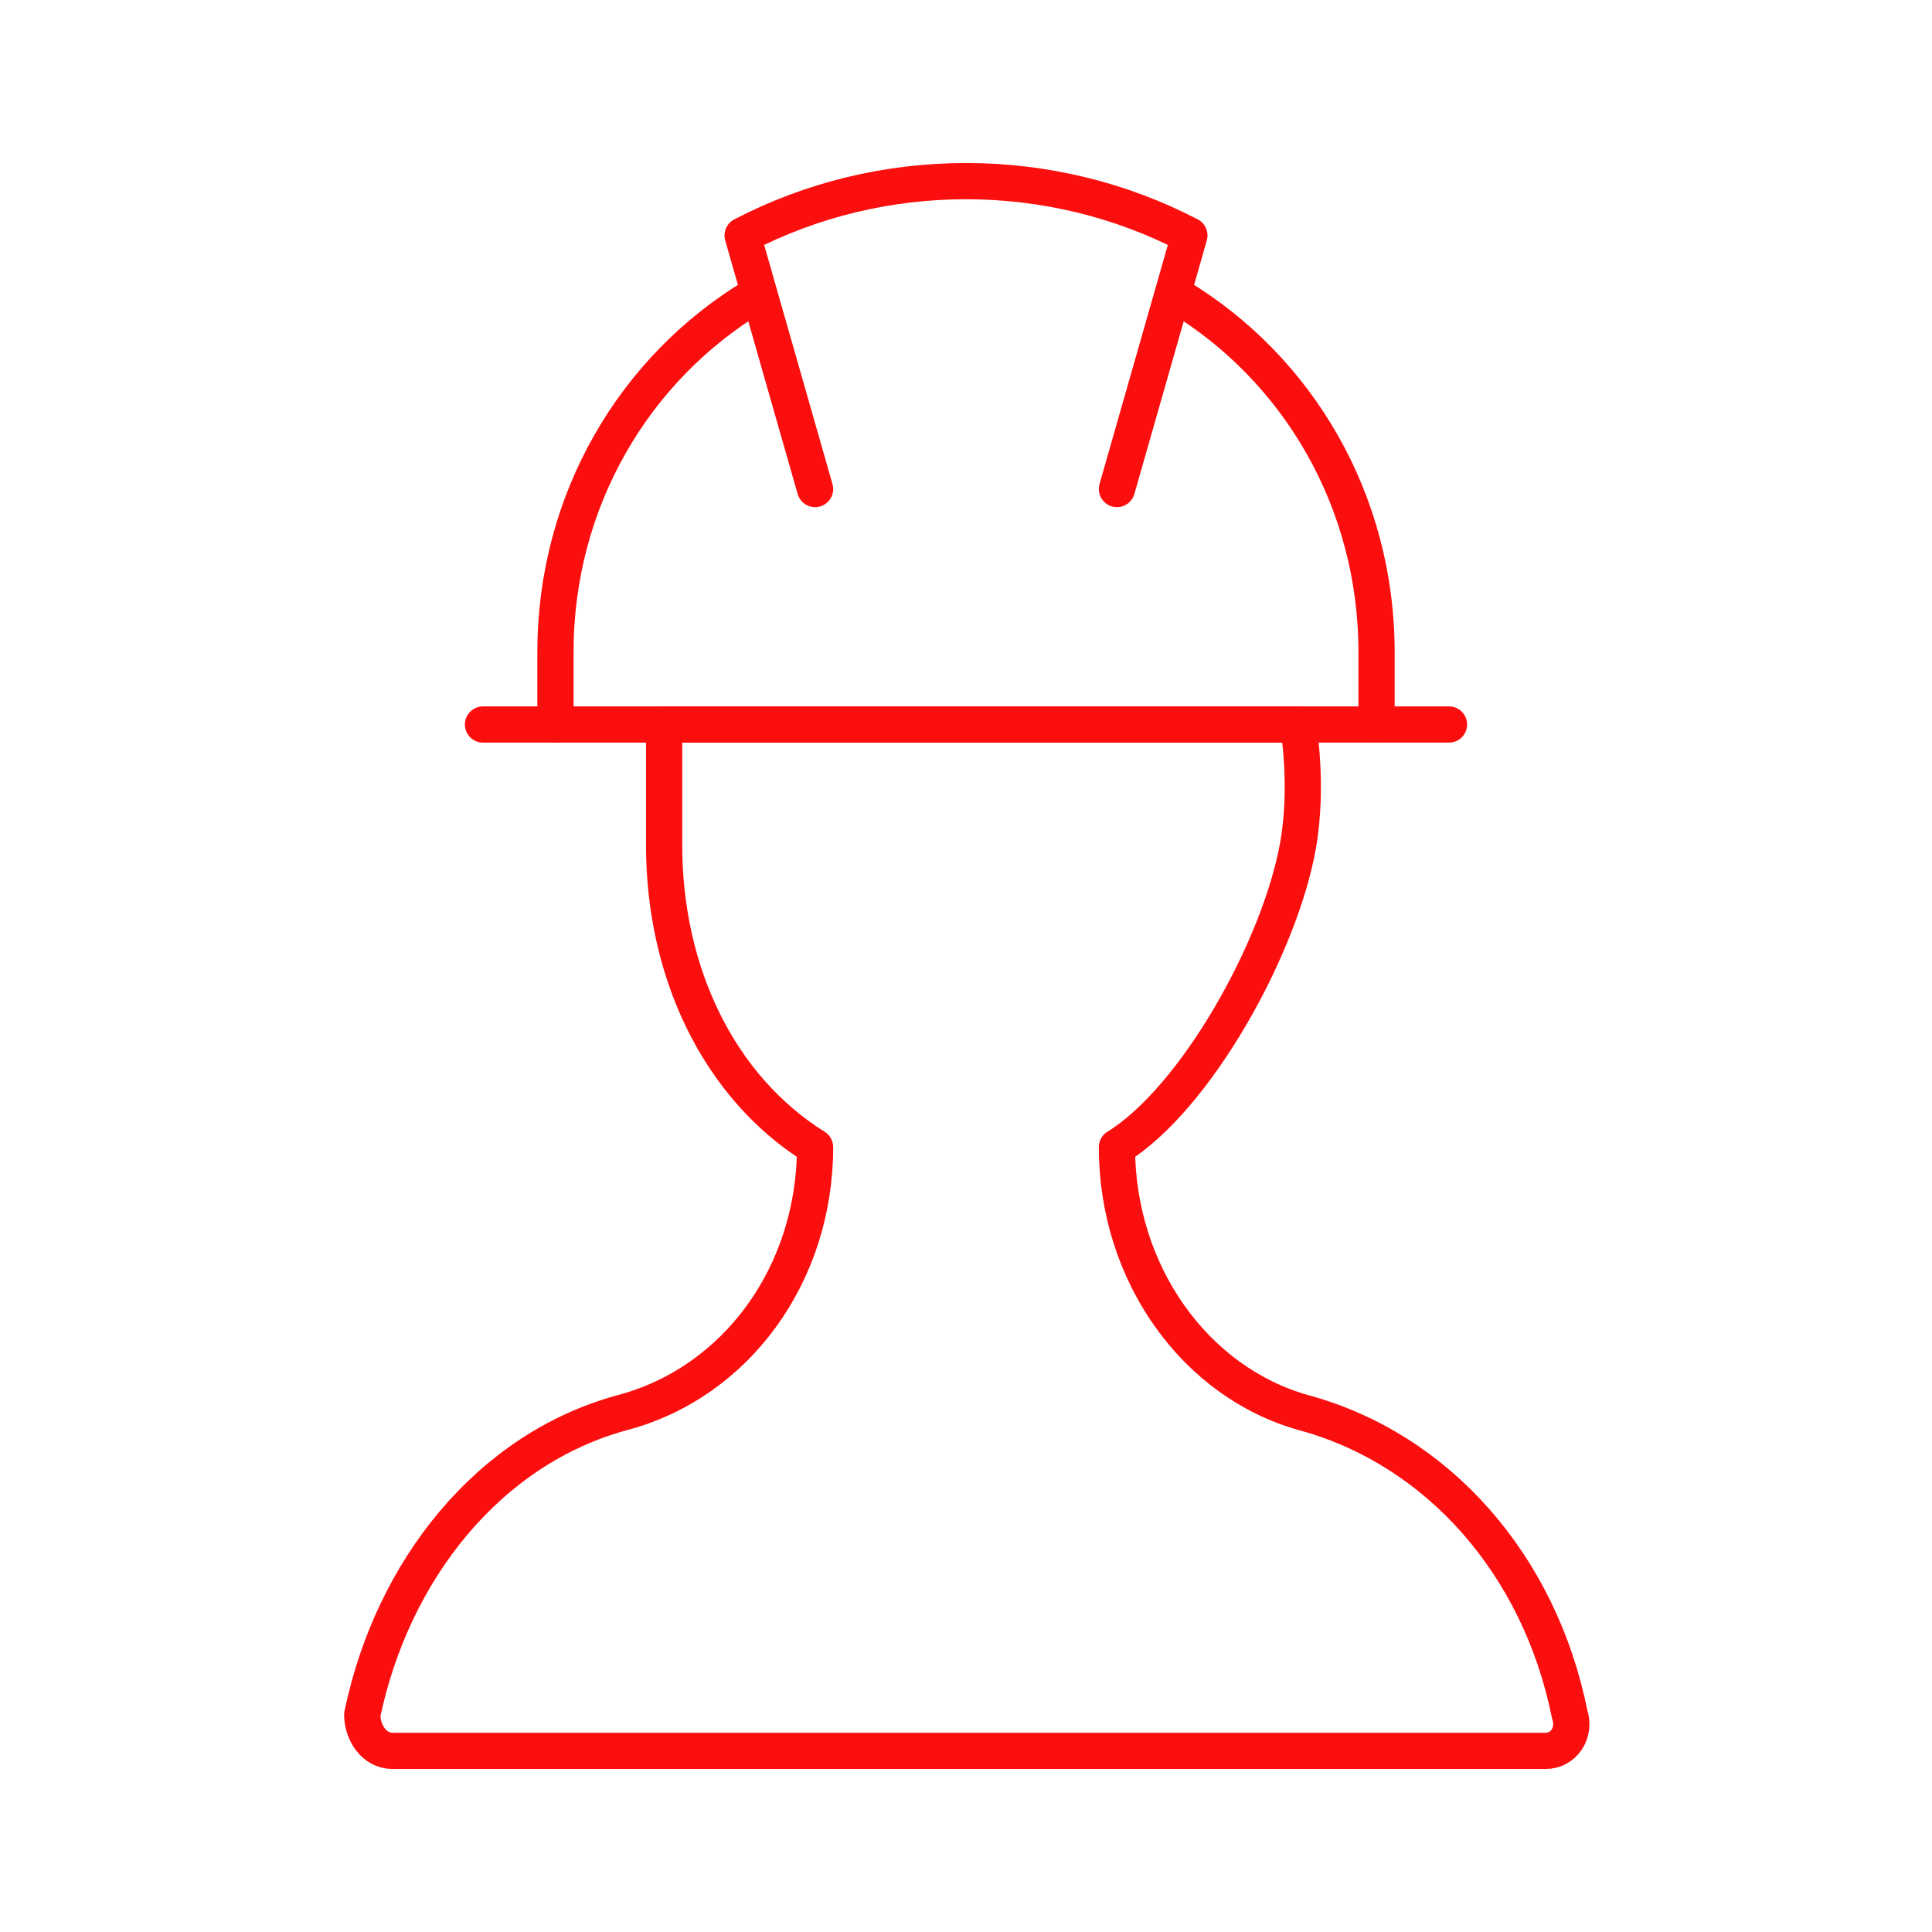 <?xml version="1.0" encoding="UTF-8"?> <svg xmlns="http://www.w3.org/2000/svg" width="160" height="160" viewBox="0 0 160 160" fill="none"> <path d="M40 60H120" stroke="#FB0E0E" stroke-width="3" stroke-miterlimit="10" stroke-linecap="round" stroke-linejoin="round"></path> <path d="M67.5 40.5L61.5 19.5C73 13.5 87 13.5 98.5 19.5L92.5 40.5" stroke="#FB0E0E" stroke-width="3" stroke-miterlimit="10" stroke-linecap="round" stroke-linejoin="round"></path> <path d="M97.5 24.5C107.5 30.5 114 41.5 114 54V60" stroke="#FB0E0E" stroke-width="3" stroke-miterlimit="10" stroke-linecap="round" stroke-linejoin="round"></path> <path d="M46 60V54C46 41.5 52.5 30.5 62.5 24.5" stroke="#FB0E0E" stroke-width="3" stroke-miterlimit="10" stroke-linecap="round" stroke-linejoin="round"></path> <path d="M108 117C99 114.5 92.5 105.5 92.5 95C99 91 106 78.5 107.5 70C108.382 65 107.5 60 107.5 60H55V70C55 80.5 59.5 90 67.5 95C67.5 105.5 61 114.5 51.5 117C40.5 120 32.5 130 30 142C30 143.5 31 145 32.5 145H128C129.5 145 130.5 143.5 130 142C127.5 129.5 119 120 108 117Z" stroke="#FB0E0E" stroke-width="3" stroke-miterlimit="10" stroke-linejoin="round"></path> </svg> 